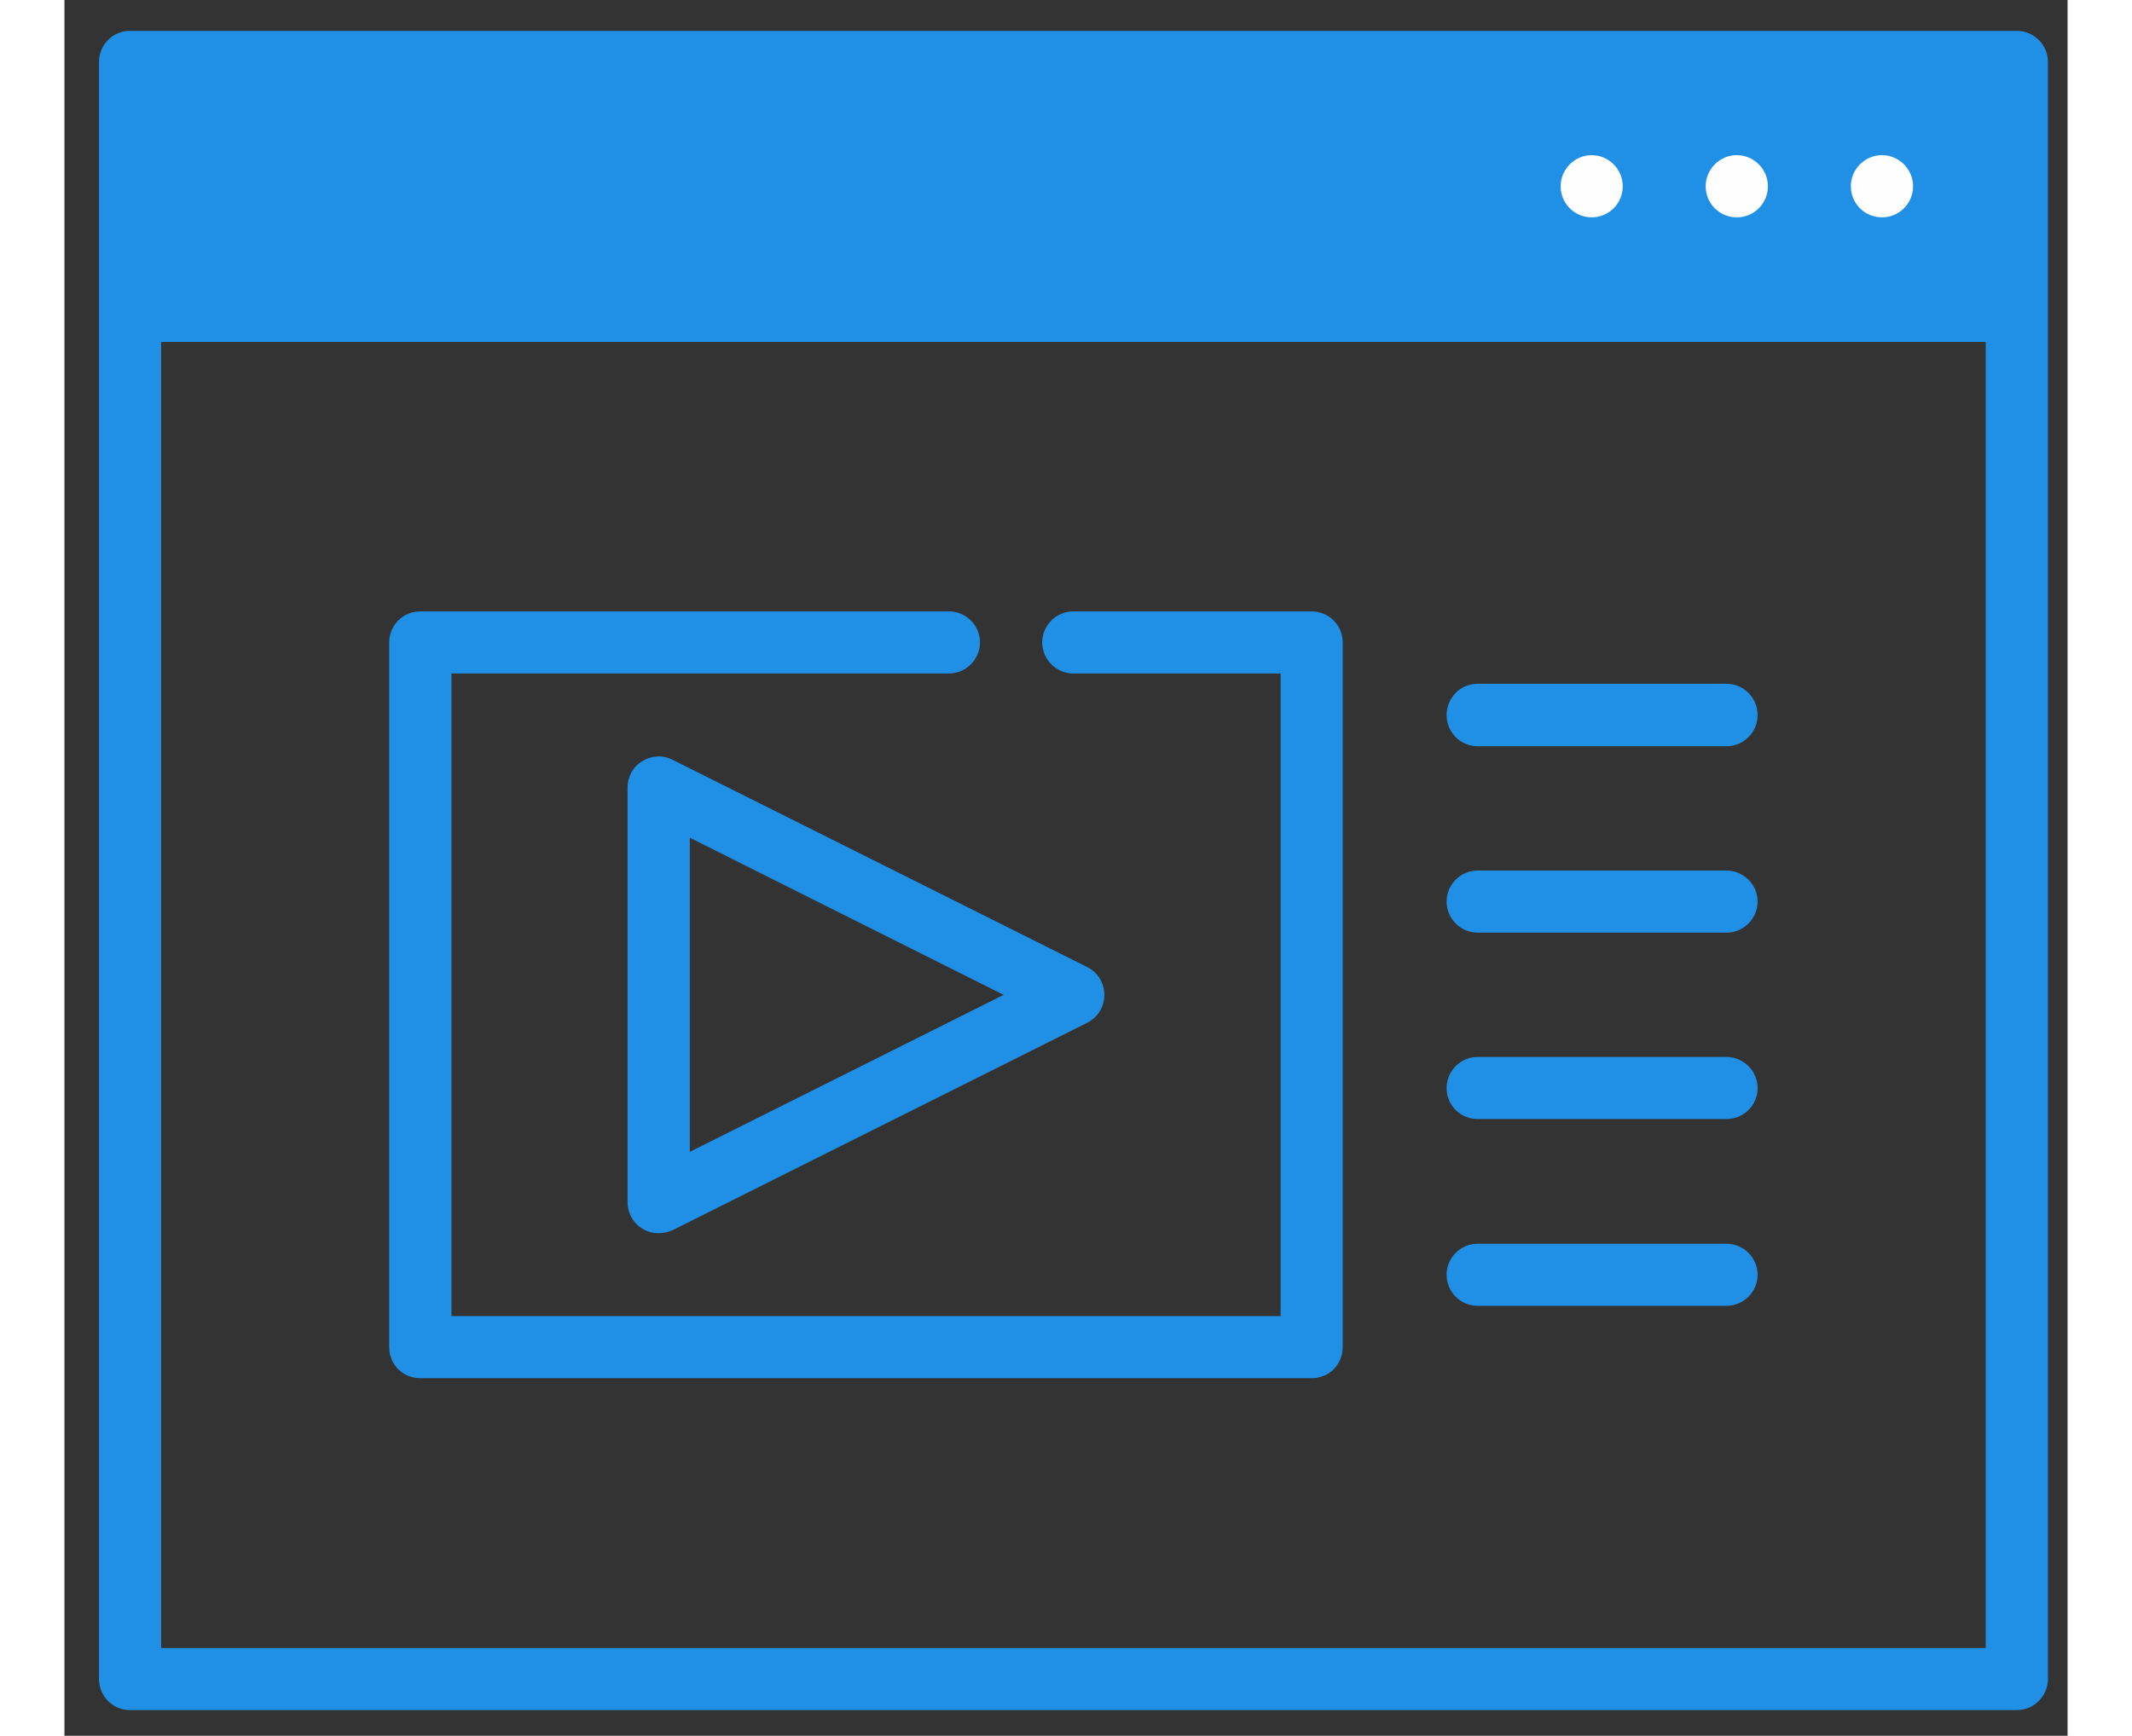 <svg height="57px" style="shape-rendering:geometricPrecision; text-rendering:geometricPrecision; image-rendering:optimizeQuality; fill-rule:evenodd; clip-rule:evenodd" version="1.1" viewBox="0 0 15000 13000" width="70px" xml:space="preserve" xmlns="http://www.w3.org/2000/svg" xmlns:xlink="http://www.w3.org/1999/xlink"><rect x="0" y="0" width="15000" height="13000" fill="#333333" stroke="none"/> <defs>
<style type="text/css">.fil0 {fill:#2090E6}
    .fil1 {fill:#FEFEFE}
</style>
</defs> <g id="Слой_x0020_1">  <g id="_513307184"> <path class="fil0" d="M14620 231l-14129 0c-130,0 -232,105 -232,233l0 12111c0,128 102,233 232,233l14129 0c128,0 233,-105 233,-233l0 -12111c0,-128 -105,-233 -233,-233zm-13896 12112l0 -9782 13663 0 0 9782 -13663 0z"></path> <path class="fil1" d="M12756 1395c0,130 -105,233 -233,233 -128,0 -233,-103 -233,-233 0,-128 105,-233 233,-233 128,0 233,105 233,233z"></path> <path class="fil1" d="M13843 1395c0,130 -105,233 -233,233 -128,0 -233,-103 -233,-233 0,-128 105,-233 233,-233 128,0 233,105 233,233z"></path> <path class="fil1" d="M11669 1395c0,130 -105,233 -233,233 -127,0 -232,-103 -232,-233 0,-128 105,-233 232,-233 128,0 233,105 233,233z"></path> <path class="fil0" d="M10582 5589l1864 0c128,0 233,-105 233,-233 0,-130 -105,-235 -233,-235l-1864 0c-128,0 -232,105 -232,235 0,128 104,233 232,233z"></path> <path class="fil0" d="M10582 6985l1864 0c128,0 233,-105 233,-233 0,-127 -105,-232 -233,-232l-1864 0c-128,0 -232,105 -232,232 0,128 104,233 232,233z"></path> <path class="fil0" d="M10582 8381l1864 0c128,0 233,-102 233,-232 0,-128 -105,-233 -233,-233l-1864 0c-128,0 -232,105 -232,233 0,130 104,232 232,232z"></path> <path class="fil0" d="M10582 9780l1864 0c128,0 233,-105 233,-232 0,-128 -105,-233 -233,-233l-1864 0c-128,0 -232,105 -232,233 0,127 104,232 232,232z"></path> <path class="fil0" d="M4327 5701c-69,41 -110,115 -110,197l0 3105c0,82 41,156 110,199 39,23 79,34 123,34 36,0 72,-8 105,-23l3104 -1553c80,-41 128,-120 128,-209 0,-87 -48,-169 -128,-208l-3104 -1552c-74,-38 -159,-33 -228,10zm356 573l2350 1177 -2350 1176 0 -2353z"></path> <path class="fil0" d="M6624 4579l-3959 0c-131,0 -233,105 -233,232l0 5279c0,130 102,232 233,232l6674 0c131,0 233,-102 233,-232l0 -5279c0,-127 -102,-232 -233,-232l-1785 0c-127,0 -232,105 -232,232 0,128 105,233 232,233l1553 0 0 4813 -6209 0 0 -4813 3726 0c127,0 232,-105 232,-233 0,-127 -105,-232 -232,-232z"></path> </g> </g> </svg>
